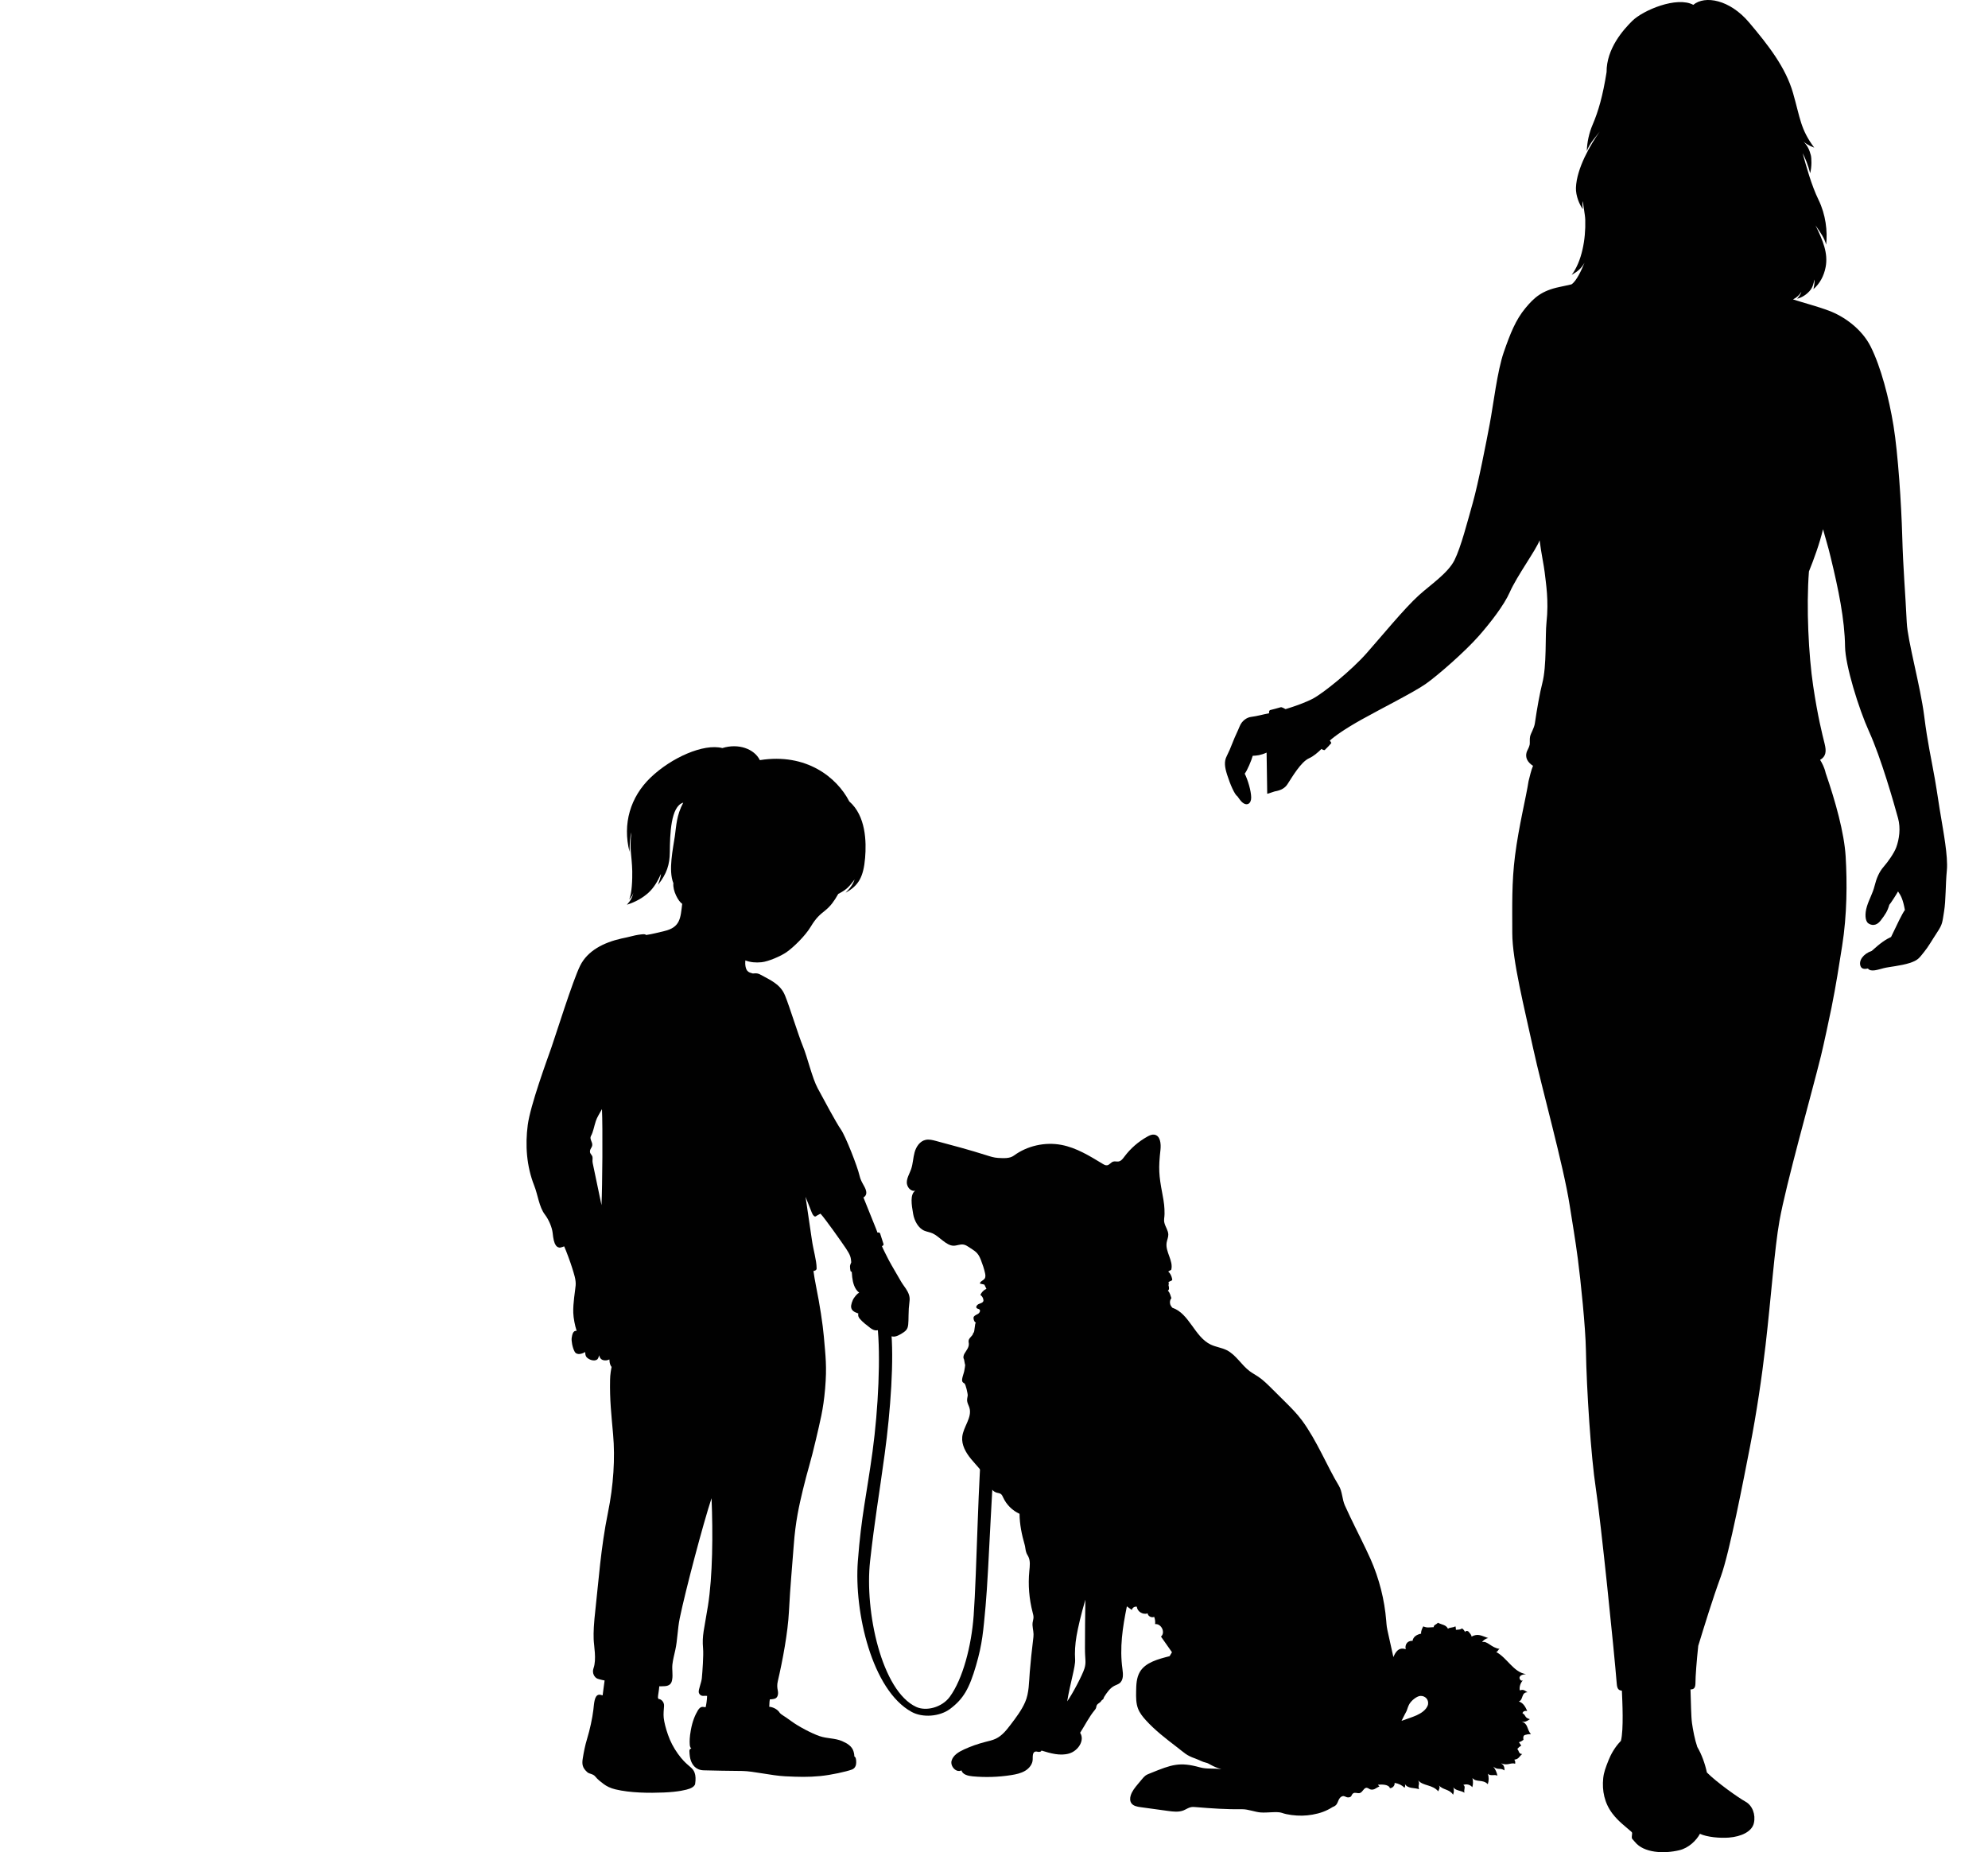 <?xml version="1.0" encoding="utf-8"?>
<!-- Generator: Adobe Illustrator 17.0.0, SVG Export Plug-In . SVG Version: 6.00 Build 0)  -->
<!DOCTYPE svg PUBLIC "-//W3C//DTD SVG 1.1//EN" "http://www.w3.org/Graphics/SVG/1.1/DTD/svg11.dtd">
<svg version="1.1" id="Layer_1" xmlns="http://www.w3.org/2000/svg" xmlns:xlink="http://www.w3.org/1999/xlink" x="0px" y="0px"
	 width="541.129px" height="504.162px" viewBox="0 0 541.129 504.162" enable-background="new 0 0 541.129 504.162"
	 xml:space="preserve">
<g>
	<path fill="#010101" d="M344.934,216.07c0.607-0.122,1.328-0.451,2.043-0.648c1.751-0.295,2.784-0.927,3.446-1.929
		c1.255-1.9,3.64-6.08,5.9-7.094c1.205-0.54,2.374-1.549,3.393-2.546c0.17,0.205,0.789,0.389,0.86,0.318
		c0.698-0.695,1.34-1.33,1.791-1.885c0.066-0.081-0.24-0.49-0.396-0.701c1.255-1.14,3.941-3.091,8.672-5.735
		c5.325-2.977,14.146-7.393,17.41-9.673c3.264-2.28,10.773-8.846,14.542-13.146c2.98-3.399,6.775-8.233,8.357-11.823
		c1.966-4.465,7.261-11.665,8.121-14.145c0.462,3.612,1.19,6.949,1.382,8.689c0.335,3.04,1.161,7.644,0.492,13.724
		c-0.382,3.473,0.115,11.712-1.147,16.536c-0.628,2.402-1.461,7.027-2.006,10.836c-0.201,1.403-1.094,2.671-1.303,3.613
		c-0.16,0.721-0.02,1.743-0.117,2.238c-0.155,0.788-0.685,1.571-0.817,2.003c-0.464,1.515,0.224,2.785,1.728,3.753
		c-0.51,1.162-0.891,2.922-1.211,4.151c-0.67,4.391-2.664,12.264-3.682,20.268c-0.938,7.371-0.753,13.681-0.753,21.113
		c0,7.432,3.347,20.606,5.691,31.416c2.343,10.81,8.253,31.839,9.927,42.649c0.674,4.356,1.537,9.302,2.226,14.596
		c0.782,6.012,2.09,18.613,2.198,24.841c0.188,10.829,1.365,28.918,2.704,37.701s4.988,44.243,5.694,53.159
		c0.123,1.55,0.635,1.745,1.394,1.863c0.117,2.709,0.525,10.59-0.266,13.654c-1.67,1.677-2.791,3.812-3.362,5.253
		c-0.792,1.998-1.287,3.309-1.45,4.878c-0.358,3.427,0.327,6.813,2.537,9.703c1.597,2.089,3.503,3.463,5.038,4.826
		c0.095,0.084,0.312,0.263,0.29,0.482c-0.027,0.28-0.046,0.594-0.09,0.942c-0.033,0.258,0.025,0.475,0.091,0.557
		c0.289,0.359,0.442,0.47,0.752,0.857c2.443,3.045,7.947,3.26,12.103,2.263c2.526-0.606,4.619-2.631,5.601-4.466
		c1.963,0.915,5.465,1.217,7.881,1.03c3.36-0.261,6.272-1.625,6.8-3.934c0.528-2.309-0.363-4.795-2.299-5.861
		c-1.936-1.066-7.846-5.261-10.486-7.925c-0.546-2.513-1.417-4.896-2.614-6.95c-0.7-2.03-1.19-4.703-1.441-6.476
		c-0.251-1.773-0.283-5.641-0.409-9.188c0.934,0,1.284-0.412,1.342-1.531c0-2.114,0.347-6.389,0.768-10.334
		c1.659-5.395,3.815-12.487,6.159-18.905c2.343-6.418,6.223-26.55,7.912-35.225c1.802-9.26,3.234-18.896,4.26-27.78
		c1.488-12.879,2.45-26.351,3.769-33.732c1.802-10.087,8.621-34.112,11.299-44.921c0.675-2.725,2.321-10.419,2.864-13.103
		c1.236-6.108,2.12-11.895,2.91-16.877c1.339-8.445,1.373-17.23,0.951-24.311c-0.381-6.396-2.756-14.94-5.434-22.709
		c-0.321-1.486-1.012-2.784-1.522-3.588c1.631-0.944,1.737-2.359,1.242-4.355c-0.676-2.728-1.865-7.36-3.12-15.721
		c-1.255-8.361-1.914-21.591-1.16-31.219c1.305-3.21,2.885-7.514,3.833-11.495c0.311,1.257,1.497,5.049,2.066,7.568
		c2.13,8.764,3.836,16.97,3.933,24.39c0.066,5.1,3.701,16.864,6.513,23.067c3.318,7.317,6.719,19.302,7.912,23.637
		c0.755,2.743,0.322,5.714-0.497,7.946c-0.558,1.521-2.212,3.886-3.441,5.291c-1.226,1.403-1.956,3.182-2.458,5.209
		c-0.502,2.027-1.441,3.513-2.069,5.539c-0.628,2.027-0.522,4.03,0.4,4.651c0.795,0.535,2.12,0.806,3.349-0.806
		c1.246-1.634,1.843-2.521,2.335-4.258c0.413-0.469,1.855-2.688,2.376-3.638c0.819,1.158,1.363,2.263,1.866,5.05
		c-0.753,1.013-2.009,3.673-3.766,7.347c-1.381,0.633-2.761,1.52-5.272,3.8c-2.259,0.76-3.652,2.643-3.013,4.18
		c0.303,0.728,1.066,0.819,1.989,0.6c0.763,1.054,2.781,0.287,4.287-0.093c1.506-0.38,4.644-0.633,7.029-1.393
		c2.385-0.76,2.636-1.393,3.891-2.914c1.255-1.52,2.134-3.167,3.64-5.447c1.506-2.28,1.381-2.66,1.883-5.701
		c0.502-3.04,0.377-7.347,0.753-11.148c0.377-3.8-1.054-11.144-1.532-14.166c-0.614-3.472-1.004-6.549-1.72-10.665
		c-1.034-5.94-1.972-9.713-2.908-17.156c-1.024-8.144-4.515-20.503-4.752-25.465c-0.41-8.598-0.986-14.582-1.229-23.398
		c-0.246-8.929-1.151-22.639-2.376-30.177c-1.229-7.565-3.455-16.079-6.226-21.579c-2.458-4.878-7.332-8.226-11.265-9.715
		c-3.222-1.219-6.743-2.106-9.856-3.108c1.167-0.628,1.659-1.157,2.263-2.06c-0.156,0.55-0.545,1.178-1.167,1.885
		c0.72-0.196,2.085-0.666,3.346-2.042c0.961-1.048,1.09-2.042,1.401-3.22c0.078,0.628-0.078,1.649-0.287,2.633
		c1.696-1.477,2.847-3.523,3.317-6.013c0.705-3.742-0.722-7.189-2.755-11.329c1.593,2.299,2.334,3.334,2.898,5.231
		c0.389-3.691-0.113-8.155-2.083-12.199c-1.957-4.018-3.33-9.118-4.326-12.696c0.708,1.328,1.485,3.237,2.05,5.451
		c0.467-1.708,0.398-4.105,0.175-4.918c-0.379-1.384-0.759-2.385-1.984-3.681c0.467,0.412,1.342,1.06,2.918,1.649
		c-3.765-5.066-3.78-7.932-5.774-14.883c-1.994-6.95-6.707-12.986-11.963-19.206c-5.256-6.219-12.03-7.436-15.182-4.785
		c-4.494-2.415-13.697,1.485-16.611,4.367c-2.443,2.416-7.027,7.531-6.995,13.954c-1.024,6.417-2.195,10.564-3.825,14.369
		c-0.934,2.179-1.498,4.776-1.556,7.146c0.657-2.042,2.684-4.185,3.541-5.365c-2.51,3.5-6.305,10.006-6.497,15.311
		c-0.079,2.188,0.993,4.688,1.888,5.834c-0.16-0.849-0.138-1.604,0.017-2.193c0.068,1.414,0.584,3.534,0.632,5.139
		c0.16,5.305-0.958,11.309-3.701,14.946c1.605-0.942,2.583-1.679,3.497-3.318c-0.812,2.022-2.233,5.07-3.555,5.895
		c-0.759,0.191-2.32,0.505-3.271,0.715c-4.77,1.014-6.798,2.781-9.258,5.746c-2.673,3.223-4.142,6.963-5.899,12.03
		c-1.757,5.067-2.826,14.262-3.81,19.47c-0.912,4.832-3.112,16.185-4.618,21.506c-1.506,5.32-3.21,12.028-4.968,15.575
		c-1.757,3.547-6.513,6.697-9.708,9.591c-3.964,3.589-10.054,11.048-14.238,15.777c-4.184,4.729-11.716,10.81-14.561,12.33
		c-1.873,1.001-4.893,2.094-7.487,2.881c-0.378-0.204-1.037-0.586-1.312-0.514c-1.065,0.28-2.122,0.613-2.829,0.76
		c-0.331,0.069-0.425,0.521-0.319,0.87c-1.668,0.321-3.197,0.782-4.969,1.009c-1.119,0.144-2.467,1.043-3.073,2.575
		c-0.509,1.287-1.251,2.691-1.87,4.317c-0.553,1.454-1.133,2.774-1.665,3.823c-0.723,1.427-0.539,2.918,0.135,5.041
		c0.867,2.729,2.07,5.424,2.805,5.861c0.391,0.526,0.754,1.114,1.218,1.544c1.353,1.252,2.549,0.439,2.522-1.258
		c-0.028-1.773-0.878-4.689-1.76-6.459c0.669-0.844,1.829-3.573,2.179-4.869c1.09-0.039,2.101-0.118,3.774-0.864"/>
	<g>
		<path fill="#010101" d="M239.673,361.792c-1.128,0.625-1.946,0.322-2.827-0.36c-1.043-0.807-2.001-1.527-2.777-2.422
			c-0.401-0.463-0.582-0.95-0.431-1.475c-1.136-0.406-1.811-0.743-1.964-1.708c-0.088-0.559,0.315-1.888,0.823-2.58
			c0.505-0.689,0.891-1.14,1.373-1.381c-1.314-0.991-1.725-2.77-1.901-4.223c-0.061-0.504-0.099-0.996-0.127-1.48
			c-0.177,0.033-0.315-0.055-0.353-0.289c-0.067-0.414-0.138-0.8-0.123-1.285c0.005-0.167,0.21-0.703,0.343-0.976
			c-0.1-1.317-0.201-1.925-1.456-3.8c-1.255-1.874-5.744-8.21-6.92-9.454c-0.856,0.471-0.934,0.471-1.247,0.708
			c-0.313,0.237-0.784-0.158-1.097-0.949c-0.313-0.791-1.724-4.349-1.724-4.349c0.705,4.824,1.254,8.382,1.724,11.703
			c0.407,2.875,1.286,5.624,1.286,7.661c0.085,0.543-0.385,0.78-0.855,0.839c0.176,1.245,0.396,2.648,0.744,4.349
			c0.953,4.663,1.8,10.198,2.076,13.403c0.47,5.456,0.872,8.236,0.353,14.293c-0.502,5.847-1.393,8.969-2.507,13.838
			c-1.344,5.871-2.272,8.382-3.526,13.601c-1.058,4.404-2.037,8.698-2.507,15.182c-0.473,6.518-0.91,10.418-1.312,18.119
			c-0.291,5.584-1.686,13.145-3.018,18.838c-0.233,0.997-0.193,1.692,0,2.639c0.188,0.921-0.044,1.908-0.837,2.15
			c-0.6,0.183-1.337,0.183-1.337,0.183c-0.157,0.712-0.098,1.68-0.176,1.997c1.432,0.181,2.411,0.93,2.858,1.652
			c0.537,0.632,1.081,0.741,3.165,2.294c1.859,1.384,5.55,3.342,7.699,4.065c2.148,0.723,4.123,0.509,6.082,1.339
			c1.445,0.612,2.703,1.404,3.134,2.768c0.262,0.829,0.235,1.423,0.235,1.423c0.451,0.198,0.509,0.949,0.509,1.621
			c0,0.474-0.098,1.562-1.195,1.957c-1.521,0.548-5.519,1.46-8.6,1.759c-3.252,0.316-5.896,0.244-9.566,0.063
			c-3.67-0.18-8.678-1.406-11.637-1.445c-3.088-0.041-8.325-0.09-10.563-0.181c-2.238-0.09-3.044-1.626-3.402-2.53
			c-0.29-0.732-0.404-1.702-0.437-2.716c-0.008-0.237,0.089-0.654,0.53-0.684c-0.323-0.267-0.411-0.623-0.441-1.127
			c-0.054-0.93-0.048-1.925,0.294-3.855c0.448-2.529,1.175-4.151,1.969-5.486c0.411-0.623,0.793-0.83,1.087-0.86
			c0.294-0.03,0.588,0.059,0.979,0.079c0.157-0.633,0.392-2.056,0.392-3.084c-0.261-0.026-0.769-0.009-1.097,0
			c-0.657,0.019-1.128-0.549-1.175-1.028c-0.078-0.791,0.725-2.55,0.842-3.796c0.162-1.721,0.506-6.229,0.333-8.145
			c-0.313-3.479,0.313-5.14,1.332-11.545c1.287-8.093,1.381-19.57,0.979-29.297c-2.29,6.932-7.091,25.086-8.658,32.678
			c-0.598,2.899-0.615,6.027-1.215,8.678c-0.275,1.214-0.654,2.721-0.784,3.914c-0.149,1.37,0.175,2.8-0.059,4.053
			c-0.138,1.19-0.784,1.74-1.939,1.838c-0.859,0.074-1.567,0.04-1.567,0.04c-0.078,1.107-0.374,2.498-0.374,3.052
			c0.062,0.129,0.111,0.261,0.145,0.397c0.787,0.001,1.593,0.891,1.521,1.899c-0.06,0.856-0.207,2.247-0.089,3.25
			c0.148,1.257,0.537,2.801,1.164,4.607c0.626,1.807,1.522,3.523,2.685,5.149c1.164,1.626,2.117,2.541,3.116,3.371
			c0.885,0.735,1.181,1.096,1.45,1.819c0.269,0.723,0.333,1.779,0.137,3.025c-0.066,0.42-0.548,0.942-1.469,1.285
			c-0.901,0.336-3.068,0.887-7.044,1.053c-3.937,0.164-9.09,0.138-13.208-0.856c-1.342-0.324-2.384-0.843-3.255-1.502
			c-0.823-0.623-1.499-1.127-2.214-1.997c-0.614-0.747-1.617-0.687-2.13-1.14c-1.432-1.265-1.522-2.258-1.253-3.884
			c0.268-1.626,0.595-3.38,1.164-5.239c0.731-2.388,1.436-5.591,1.701-7.859c0.214-1.83,0.273-3.994,1.537-4.137
			c0.236-0.027,0.583,0.056,0.989,0.179c0.157-1.028,0.382-3.105,0.539-4.054c0,0-1.233-0.23-1.9-0.474
			c-0.862-0.316-1.593-1.541-1.117-2.866c0.861-2.398,0.093-6.123,0.039-7.848c-0.063-2.025,0-3.974,0.534-8.697
			c0.779-6.893,1.416-16.324,3.345-25.759c1.528-7.473,1.981-14.878,1.41-21.35c-0.47-5.337-0.94-9.37-0.823-14.826
			c0-1.364,0.299-3.029,0.416-3.543c-0.114-0.1-0.202-0.236-0.284-0.422c-0.268-0.608-0.261-0.932-0.328-1.608
			c-0.265,0.134-0.552,0.236-0.877,0.257c-1.071,0.068-1.696-0.378-1.897-1.391c-0.111,0.406-0.208,0.661-0.31,0.864
			c-0.354,0.703-1.531,0.642-2.278,0.257c-1.019-0.525-1.163-0.924-1.23-2.005c-0.736,0.473-2.251,0.991-2.853-0.089
			c-0.602-1.081-0.937-2.972-0.803-3.783c0.134-0.811,0.335-2.026,1.339-1.891c-0.474-1.442-0.867-3.494-0.914-4.911
			c-0.088-2.669,0.513-5.896,0.647-7.45s-0.469-3.175-0.937-4.729c-0.469-1.554-1.719-4.896-2.187-5.909
			c-0.353,0.158-0.588,0.198-0.98,0.316c-0.392,0.119-0.997-0.124-1.273-0.583c-0.507-0.697-0.705-1.749-0.882-3.38
			c-0.156-1.446-0.996-3.544-2.116-5.011c-1.58-2.072-1.908-5.36-2.878-7.806c-2.141-5.402-2.498-11.163-1.784-16.565
			c0.714-5.402,5.224-17.628,6.429-21.073c1.205-3.445,5.824-18.239,7.832-22.292s6.347-6.298,11.284-7.405
			c1.861-0.356,3.624-0.89,4.564-1.008c0.94-0.119,1.763-0.297,2.116,0.059c1.646-0.237,3.409-0.712,4.937-1.068
			c4.426-1.031,4.408-3.618,4.878-7.413c-1.058-0.672-2.625-3.598-2.398-5.611c-1.426-3.512-0.09-9.426,0.4-12.833
			c0.399-2.771,0.426-5.605,2.289-9.103c-3.425,0.978-3.621,8.648-3.66,13.472c-0.027,3.363-0.823,5.891-3.213,8.896
			c0.431-1.226,0.744-2.175,0.823-3.005c-0.901,1.977-1.92,3.79-3.428,5.157c-1.554,1.408-3.523,2.526-5.857,3.265
			c1.136-1.305,1.45-1.977,1.763-3.321c-0.196,0.554-0.353,1.067-1.175,1.937c0.784-1.502,0.901-5.693,0.862-7.749
			c-0.039-2.056-0.313-4.295-0.392-5.323c-0.078-1.028-0.132-2.965,0.157-5.234c-0.372,1.186-0.45,2.867-0.509,5.278
			c-1.939-7.591,0.21-14.915,5.759-20.223c5.642-5.397,14.398-9.311,19.511-8.006c4.388-1.364,8.698,0.218,10.209,3.287
			c12.674-2.033,21.007,4.752,24.333,11.226c4.56,3.971,4.676,11.048,4.316,15.353c-0.425,5.096-1.708,7.567-5.312,9.505
			c1.312-1.265,1.998-2.313,2.468-3.618c-1.41,1.819-2.018,2.708-4.459,3.939c-1.143,2.029-2.112,3.334-3.528,4.482
			c-1.4,1.136-2.444,1.906-3.992,4.486c-1.483,2.472-4.706,5.604-6.586,6.909c-1.568,1.088-4.947,2.536-6.759,2.723
			c-1.585,0.164-3.048,0.036-4.432-0.487c-0.095,0.958-0.017,2.51,0.804,3.071c0.421,0.288,0.793,0.347,1.243,0.485
			c1.019-0.119,1.41-0.005,1.881,0.217c2.938,1.601,5.594,2.677,6.856,5.733c1.262,3.056,3.614,10.783,4.876,13.839
			c1.262,3.056,2.524,8.659,4.038,11.461c1.514,2.802,5.048,9.423,6.309,11.206c1.262,1.783,4.543,10.188,5.048,12.48
			c0.505,2.292,1.938,3.337,1.865,4.864c-0.019,0.402-0.284,0.936-0.784,1.147c0.937,2.297,2.685,6.642,3.489,8.668
			c0.116,0.292,0.229,0.601,0.34,0.92c0.285-0.088,0.609-0.066,0.731,0.265c0.348,0.948,0.59,1.972,0.906,2.819
			c0.108,0.289-0.143,0.453-0.423,0.602c0.182,0.504,1.167,2.453,1.853,3.787c0.949,1.785,2.265,3.917,3.327,5.806
			c0.354,0.63,1.028,1.506,1.365,2.023c0.655,1.003,1.132,2.052,0.97,3.291c-0.088,0.672-0.174,1.554-0.206,2.076
			c-0.063,1.04-0.066,2.63-0.093,3.271c-0.067,1.554-0.101,2.335-1.229,3.134c-1.087,0.771-2.233,1.334-2.997,1.216
			c-0.691-0.107-1.284-0.156-2.174-0.771C240.188,362.562,239.728,362.082,239.673,361.792z M162.181,305.151
			c-0.5,1.542-0.705,2.965-1.327,4.073c-0.446,0.794,0.445,1.638,0.358,2.48c-0.078,0.751-0.718,1.084-0.617,1.898
			c0.059,0.474,0.549,0.801,0.666,1.255c0.12,0.465-0.074,1.047,0.064,1.7c0.629,2.971,1.601,7.576,2.402,11.482
			c0.235-5.219,0.36-20.917,0.125-26.136C163.203,303.081,162.506,304.148,162.181,305.151z"/>
		<path fill="#010101" d="M267.429,391.921c-1.132,7.791-1.542,36.17-2.404,47.874c-0.61,8.281-2.957,17.235-6.494,22.071
			c-2.137,2.922-6.435,4.003-9.138,2.758c-9.414-4.337-14.079-26.007-12.557-39.675c1.267-11.368,2.388-17.495,3.976-29.176
			c1.588-11.681,2.622-26.035,1.686-34.184l-3.682-0.844c0.936,8.149,0.275,22.692-1.313,34.373
			c-1.588,11.681-3.061,17.456-4,29.875c-1.042,13.77,3.828,35.094,14.657,40.996c2.938,1.601,7.581,1.326,10.461-0.83
			c3.644-2.728,5.23-5.575,7.052-11.802c1.752-5.989,1.974-9.411,2.605-16.21c0.915-9.849,1.797-38.008,2.938-45.033
			L267.429,391.921z"/>
		<g>
			<path fill="#010101" d="M414.21,468.58c0.849,0.215,1.163,0.077,2.22-0.615c-1.596-0.466-0.901-0.949-2.024-1.642
				c0.202-0.532,0.623-0.69,1.299-0.592c-0.489-1.115-1.078-2.222-2.287-2.586c1.288-0.458,0.602-2.494,2.365-2.514
				c-1.097-0.751-1.293-0.712-2.11-0.524c-0.145-0.968,0.177-1.99,0.857-2.722c-0.492,0.377-1.159-0.479-0.834-0.995
				c0.325-0.516,1.045-0.629,1.673-0.69c-3.441-0.537-5.081-4.409-8.123-6.035c0.486-0.077,0.456-0.565,0.936-0.844
				c-2.23-0.248-3.379-2.316-4.76-1.83c0.206-0.368,0.882-0.991,1.675-1.109c-1.914-0.643-2.789-1.339-4.56-0.394
				c0.071-0.408-0.516-1.005-0.78-1.332c-0.264-0.328-0.97-0.263-0.984,0.151c-0.093-0.464-0.473-0.786-0.79-1.056
				c-0.498,0.357-0.985,0.335-1.683,0.39c-0.053-0.312,0.013-0.613-0.153-0.97c-0.465,0.413-1.546,0.256-2.011,0.67
				c-0.539-1.099-1.627-1.06-2.75-1.633c-0.397,0.522-1.169,0.559-1.127,1.203c-1.159,0.038-1.792,0.259-2.84-0.215
				c-0.311,0.519-0.687,1.387-0.586,1.976c-1.182,0.253-2.161,0.835-2.344,1.976c-1.488-0.129-2.145,1.157-1.848,2.277
				c-2.013-0.727-2.885,0.988-3.366,2.135c-0.495-2.235-0.99-4.471-1.486-6.706c-0.114-0.516-0.229-1.032-0.304-1.555
				c-0.078-0.542-0.113-1.088-0.157-1.633c-0.465-5.759-1.908-11.446-4.258-16.771c-0.408-0.926-0.844-1.84-1.279-2.755
				c-1.905-4-3.809-7.615-5.714-11.85c-0.779-1.732-0.672-3.798-1.663-5.417c-3.073-5.02-5.974-12.294-10.034-17.763
				c-1.406-1.893-3.084-3.561-4.755-5.22c-1.174-1.166-2.349-2.332-3.523-3.498c-1.138-1.13-2.284-2.267-3.613-3.16
				c-0.756-0.508-1.566-0.934-2.298-1.476c-2.296-1.701-3.75-4.489-6.307-5.753c-1.368-0.676-2.936-0.849-4.315-1.503
				c-4.42-2.097-5.824-8.487-10.461-10.036c-0.365-0.443-0.578-0.724-0.642-1.287c-0.064-0.563,0.171-1.113,0.392-1.305
				c-0.292-0.754-0.374-1.505-0.98-2.057c0.454-0.276,0.323-0.762,0.242-1.274c-0.169-0.234,0.198-0.728-0.095-1
				c0.49-0.445,1.118-0.346,1.054-0.816c-0.172-0.89-0.564-1.731-1.111-2.092c0.282-0.172,0.564-0.345,0.846-0.517
				c0.621-2.444-1.648-4.86-1.263-7.349c0.114-0.739,0.462-1.445,0.459-2.192c-0.004-1.115-0.774-2.083-1.051-3.166
				c-0.24-0.938,0.025-1.495,0.025-2.461c0-1.911-0.093-2.888-0.609-5.595c-0.937-4.916-1.067-6.869-0.503-11.839
				c0.189-1.664-0.016-3.97-1.733-4.171c-0.631-0.074-1.243,0.214-1.795,0.52c-2.469,1.366-4.631,3.249-6.294,5.483
				c-0.416,0.559-0.877,1.188-1.578,1.306c-0.478,0.08-0.983-0.103-1.448,0.031c-0.643,0.186-1.026,0.925-1.691,1.01
				c-0.414,0.053-0.807-0.169-1.161-0.383c-3.547-2.143-7.16-4.4-11.264-5.174c-4.48-0.845-9.311,0.245-12.943,2.92
				c-1.146,0.844-2.857,0.702-4.295,0.627c-1.101-0.057-2.161-0.406-3.209-0.739c-4.527-1.442-9.125-2.666-13.72-3.889
				c-0.906-0.241-1.856-0.484-2.774-0.289c-1.581,0.335-2.592,1.87-3.013,3.382c-0.422,1.513-0.438,3.118-0.952,4.604
				c-0.408,1.18-1.131,2.292-1.173,3.535c-0.042,1.244,1.058,2.646,2.294,2.306c-1.437,1.044-1.026,3.713-0.556,6.381
				c0.314,1.784,1.383,3.882,3.117,4.554c0.729,0.282,1.523,0.396,2.231,0.725c1.766,0.821,3.651,3.294,5.609,3.327
				c0.895,0.015,1.765-0.439,2.652-0.322c0.479,0.063,0.919,0.289,1.317,0.554c1.922,1.28,2.671,1.508,3.493,3.621
				c0.459,1.179,0.869,2.378,1.14,3.61c0.112,0.513,0.187,1.093-0.127,1.52c-0.371,0.505-1.222,0.705-1.273,1.322
				c0.405,0.094,0.81,0.188,1.215,0.283c0.186,0.382,0.373,0.764,0.559,1.146c-0.736,0.332-1.336,0.939-1.646,1.665
				c0.524,0.344,0.851,0.951,0.843,1.564c-0.076,0.512-0.72,0.692-1.218,0.882c-0.497,0.19-0.99,0.802-0.603,1.159
				c0.19,0.176,0.502,0.166,0.704,0.329c0.378,0.304,0.092,0.923-0.316,1.189c-0.408,0.265-0.934,0.405-1.199,0.806
				c-0.265,0.401,0.218,1.79,0.639,1.545c-0.49,0.146-0.294,2.722-0.784,2.868c-0.119,0.867-1.227,1.306-1.279,2.179
				c-0.015,0.248,0.055,0.492,0.072,0.74c0.073,1.014-0.688,1.861-1.2,2.736c-0.219,0.374-0.416,1.099-0.145,1.438
				c0.082,0.103,0.235,1.397,0.316,1.501c0.111,0.143-0.164,1.366-0.18,1.547c-0.065,0.726-0.882,2.468-0.55,3.115
				c0.114,0.223,0.341,0.36,0.556,0.486c0.357,0.208,0.95,2.901,0.895,3.299c-0.07,0.501-0.214,1-0.152,1.502
				c0.079,0.644,0.439,1.215,0.623,1.837c0.785,2.646-1.671,5.149-1.956,7.896c-0.23,2.21,0.979,4.314,2.384,6.024
				c1.405,1.711,3.072,3.248,4.061,5.234c0.755,1.515,1.309,3.462,2.921,3.94c0.389,0.115,0.821,0.133,1.149,0.373
				c0.309,0.226,0.461,0.604,0.622,0.953c0.898,1.951,2.512,3.557,4.457,4.437c0.019,2.831,0.607,5.681,1.391,8.399
				c0.202,0.701,0.129,0.851,0.283,1.524c0.069,0.302,0.139,0.605,0.266,0.889c0.122,0.272,0.296,0.521,0.432,0.787
				c0.619,1.209,0.42,2.631,0.291,3.971c-0.365,3.776-0.057,7.61,0.906,11.29c0.118,0.45,0.246,0.905,0.23,1.369
				c-0.016,0.46-0.175,0.905-0.238,1.362c-0.144,1.047,0.219,2.096,0.246,3.152c0.013,0.495-0.049,0.99-0.111,1.482
				c-0.361,2.892-0.679,5.989-0.917,8.892c-0.221,2.695-0.167,5.65-1.26,8.144c-0.964,2.199-2.444,4.152-3.911,6.082
				c-1.131,1.488-2.328,3.031-4.049,3.857c-0.907,0.435-1.91,0.646-2.891,0.896c-1.981,0.505-3.912,1.186-5.761,2.032
				c-1.462,0.669-3.004,1.596-3.408,3.093c-0.404,1.497,1.261,3.353,2.687,2.616c0.306,1.13,1.774,1.501,2.992,1.615
				c3.515,0.33,7.075,0.218,10.559-0.333c1.316-0.208,2.653-0.49,3.783-1.166c1.13-0.676,2.032-1.818,2.061-3.089
				c0.019-0.843-0.076-2.053,0.802-2.158c0.318-0.038,0.633,0.128,0.953,0.098c0.177-0.047,0.449,0.031,0.651-0.362
				c2.432,0.754,5.052,1.512,7.499,0.803c2.447-0.708,4.347-3.568,3.007-5.644c1.332-2.071,2.411-4.31,3.995-6.213
				c0.273-0.327,0.374-0.585,0.408-0.875c0.034-0.29,0.203-0.612,0.473-0.806c0.271-0.193,0.744-0.516,0.845-0.741
				c0.101-0.226,0.372-0.322,0.541-0.516c0.169-0.193,0.086-0.258,0.28-0.628c0.755-1.174,1.57-2.404,2.851-3.041
				c0.436-0.217,0.919-0.36,1.307-0.649c1.144-0.851,1.009-2.504,0.818-3.875c-0.808-5.802,0.032-11.324,1.202-17.07
				c0.67,0.462,0.685,0.52,1.355,0.982c0.085-0.587,0.773-1.024,1.374-0.872c0.062,1.288,1.664,2.271,2.92,1.792
				c0.066,0.763,1.063,1.299,1.782,0.957c0.245,0.627,0.332,1.311,0.25,1.976c1.714-0.183,2.885,2.299,1.604,3.399
				c0.997,1.419,1.994,2.837,2.991,4.255c-0.214,0.358-0.428,0.716-0.643,1.075c-3.04,0.775-6.583,1.674-8.106,4.298
				c-0.928,1.6-0.98,3.513-1.008,5.341c-0.025,1.588-0.042,3.221,0.547,4.707c0.455,1.147,1.247,2.143,2.088,3.071
				c2.511,2.771,5.525,5.08,8.52,7.372c1.958,1.499,2.516,2.225,4.876,3.043c0.929,0.322,2.032,0.964,2.998,1.16
				c0.863,0.175,1.485,0.963,4.181,1.784c-2.486-0.352-3.885,0.028-5.875-0.523c-5.508-1.526-7.637-0.76-13.393,1.58
				c-0.487,0.198-0.993,0.369-1.408,0.68c-0.351,0.263-0.633,0.599-0.911,0.932c-0.37,0.443-0.741,0.886-1.111,1.328
				c-0.813,0.972-1.644,1.978-1.999,3.173c-0.211,0.711-0.224,1.531,0.231,2.129c0.546,0.717,1.567,0.899,2.487,1.026
				c2.475,0.34,4.951,0.68,7.427,1.02c1.423,0.196,2.93,0.382,4.255-0.15c0.698-0.28,1.32-0.752,2.065-0.885
				c0.406-0.072,0.823-0.039,1.234-0.005c4.467,0.368,8.399,0.641,12.759,0.583c1.406-0.019,3.443,0.752,4.843,0.868
				c1.977,0.163,4.589-0.352,5.908,0.131c1.355,0.497,3.672,0.785,5.506,0.742c0.931-0.022,1.862-0.109,2.778-0.274
				c2.089-0.375,3.724-0.953,5.494-2.075c0.304-0.084,0.548-0.254,0.743-0.402c0.515-0.392,0.657-1.066,0.935-1.636
				c0.277-0.57,0.918-1.123,1.527-0.883c0.543,0.214,0.79,0.397,1.36,0.265c0.675-0.157,0.471-0.67,1.023-1.073
				c0.487-0.355,1.208,0.096,1.795-0.073c0.827-0.237,1.132-1.597,1.975-1.415c0.381,0.082,0.591,0.341,0.967,0.441
				c0.367,0.097,0.756,0.025,1.103-0.124c0.322-0.138,0.951-0.621,1.301-0.657l-0.421-0.509c0.676-0.043,2.88-0.252,3.282,0.943
				c0.743-0.019,1.376-0.744,1.261-1.443c1.074,0.167,2.01,0.619,2.715,1.33c0.165-0.382,0.229-0.626,0.094-1.018
				c0.846,1.341,2.563,0.939,3.844,1.409c-0.382-1.266,0.334-1.249-0.221-2.392c1.366,1.572,3.835,1.068,5.451,2.965
				c0.176-0.504,0.573-0.919,0.204-1.603c1.057,1.263,2.883,0.983,3.833,2.529c0.268-0.719,0.283-1.238,0.076-2.053
				c0.442,0.934,2.094,0.883,3.024,1.514c-0.261-0.861,0.445-1.677-0.316-2.117c0.832-0.363,1.914-0.09,2.449,0.617
				c0.24-0.815,0.252-1.691,0.032-2.511c1.048,1.287,2.823,0.256,4.189,1.687c0.301-0.92,0.312-1.925,0.031-2.851
				c0.631,0.742,1.849,0.098,2.589,0.534c-0.169-0.89-0.556-1.741-1.121-2.467c1.225,1.052,1.912,0.211,3.027,1.033
				c0.059-1.028-0.235-1.483-0.897-1.932c1.759,0.746,2.68-0.302,3.816,0.113c0.059-0.528,0.01-0.782-0.235-1.107
				c1.253-0.159,1.273-0.811,2.155-1.542c-1.038,0.04-0.881-1.087-1.352-1.344c0.196-0.217,0.529-0.633,1.097-0.929
				c-0.137-0.237-0.372-0.553-0.627-0.929c0.666-0.218,0.979-0.474,1.229-0.668c-0.132-0.598-0.079-1.194,0.456-1.329
				c0.549-0.138,0.901-0.237,1.567-0.178C415.5,470.539,416.046,469.33,414.21,468.58z M295.192,454.143
				c-0.523,1.743-3.267,6.974-4.704,8.967c0.784-4.857,2.287-9.527,2.156-11.395c-0.131-1.868,0-4.203,0.392-6.445
				c0.392-2.242,1.251-5.968,2.4-9.835c-0.068,3.222-0.114,10.115-0.114,13.229S295.715,452.4,295.192,454.143z M388.712,463.912
				c-0.174,0.781-0.706,1.418-1.303,1.903c-1.111,0.905-2.464,1.386-3.79,1.853c-0.708,0.249-1.416,0.498-2.124,0.748
				c0.294-0.586,0.589-1.172,0.883-1.757c0.179-0.355,0.482-0.826,0.594-1.204c0.148-0.501,0.354-1.001,0.49-1.305
				c0.548-1.226,2.221-2.469,3.139-2.521C387.923,461.555,388.924,462.602,388.712,463.912z"/>
		</g>
	</g>
</g>
</svg>
